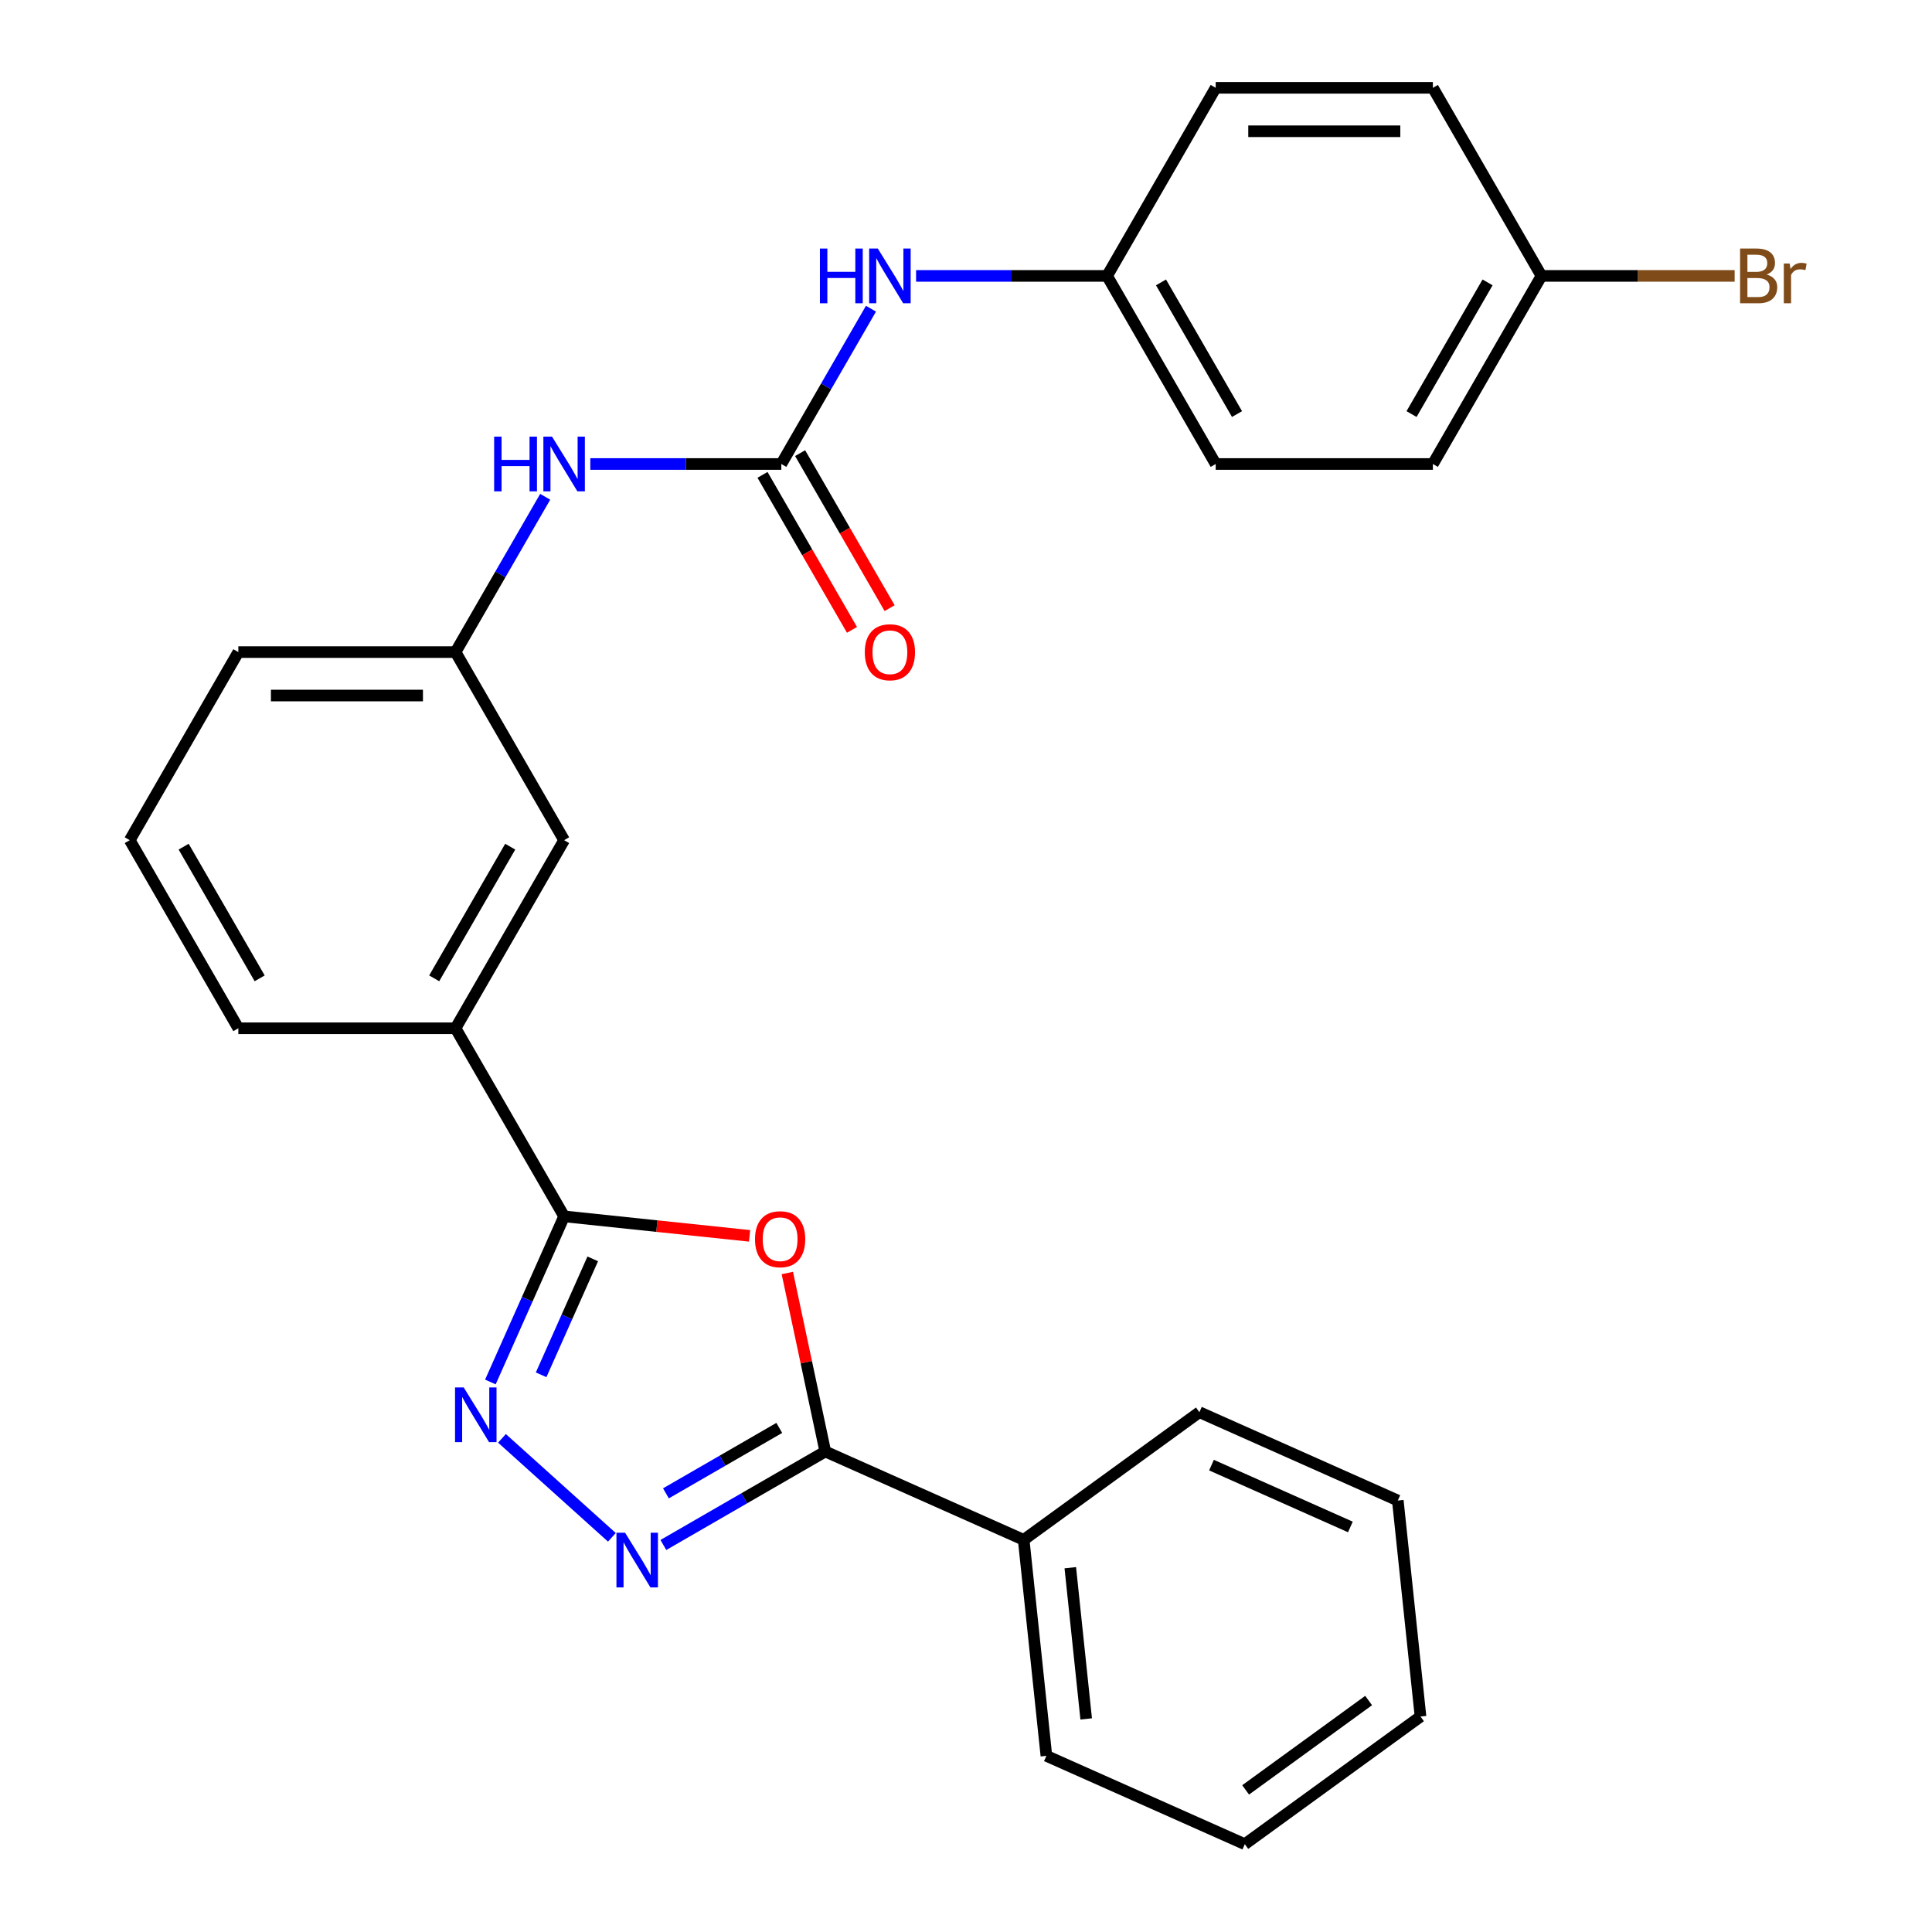 <?xml version='1.0' encoding='iso-8859-1'?>
<svg version='1.1' baseProfile='full'
              xmlns='http://www.w3.org/2000/svg'
                      xmlns:rdkit='http://www.rdkit.org/xml'
                      xmlns:xlink='http://www.w3.org/1999/xlink'
                  xml:space='preserve'
width='1000px' height='1000px' viewBox='0 0 1000 1000'>
<!-- END OF HEADER -->
<rect style='opacity:1.0;fill:#FFFFFF;stroke:none' width='1000' height='1000' x='0' y='0'> </rect>
<path class='bond-2' d='M 387.98,639.676 L 339.985,634.631' style='fill:none;fill-rule:evenodd;stroke:#FF0000;stroke-width:6px;stroke-linecap:butt;stroke-linejoin:miter;stroke-opacity:1' />
<path class='bond-2' d='M 339.985,634.631 L 291.99,629.587' style='fill:none;fill-rule:evenodd;stroke:#000000;stroke-width:6px;stroke-linecap:butt;stroke-linejoin:miter;stroke-opacity:1' />
<path class='bond-3' d='M 407.525,658.908 L 417.344,705.103' style='fill:none;fill-rule:evenodd;stroke:#FF0000;stroke-width:6px;stroke-linecap:butt;stroke-linejoin:miter;stroke-opacity:1' />
<path class='bond-3' d='M 417.344,705.103 L 427.163,751.297' style='fill:none;fill-rule:evenodd;stroke:#000000;stroke-width:6px;stroke-linecap:butt;stroke-linejoin:miter;stroke-opacity:1' />
<path class='bond-0' d='M 253.822,715.314 L 272.906,672.45' style='fill:none;fill-rule:evenodd;stroke:#0000FF;stroke-width:6px;stroke-linecap:butt;stroke-linejoin:miter;stroke-opacity:1' />
<path class='bond-0' d='M 272.906,672.45 L 291.99,629.587' style='fill:none;fill-rule:evenodd;stroke:#000000;stroke-width:6px;stroke-linecap:butt;stroke-linejoin:miter;stroke-opacity:1' />
<path class='bond-0' d='M 280.086,711.6 L 293.445,681.595' style='fill:none;fill-rule:evenodd;stroke:#0000FF;stroke-width:6px;stroke-linecap:butt;stroke-linejoin:miter;stroke-opacity:1' />
<path class='bond-0' d='M 293.445,681.595 L 306.804,651.591' style='fill:none;fill-rule:evenodd;stroke:#000000;stroke-width:6px;stroke-linecap:butt;stroke-linejoin:miter;stroke-opacity:1' />
<path class='bond-27' d='M 259.816,744.485 L 316.713,795.715' style='fill:none;fill-rule:evenodd;stroke:#0000FF;stroke-width:6px;stroke-linecap:butt;stroke-linejoin:miter;stroke-opacity:1' />
<path class='bond-1' d='M 343.358,799.682 L 385.26,775.49' style='fill:none;fill-rule:evenodd;stroke:#0000FF;stroke-width:6px;stroke-linecap:butt;stroke-linejoin:miter;stroke-opacity:1' />
<path class='bond-1' d='M 385.26,775.49 L 427.163,751.297' style='fill:none;fill-rule:evenodd;stroke:#000000;stroke-width:6px;stroke-linecap:butt;stroke-linejoin:miter;stroke-opacity:1' />
<path class='bond-1' d='M 344.687,772.953 L 374.019,756.019' style='fill:none;fill-rule:evenodd;stroke:#0000FF;stroke-width:6px;stroke-linecap:butt;stroke-linejoin:miter;stroke-opacity:1' />
<path class='bond-1' d='M 374.019,756.019 L 403.35,739.084' style='fill:none;fill-rule:evenodd;stroke:#000000;stroke-width:6px;stroke-linecap:butt;stroke-linejoin:miter;stroke-opacity:1' />
<path class='bond-5' d='M 291.99,629.587 L 235.781,532.231' style='fill:none;fill-rule:evenodd;stroke:#000000;stroke-width:6px;stroke-linecap:butt;stroke-linejoin:miter;stroke-opacity:1' />
<path class='bond-9' d='M 427.163,751.297 L 529.86,797.021' style='fill:none;fill-rule:evenodd;stroke:#000000;stroke-width:6px;stroke-linecap:butt;stroke-linejoin:miter;stroke-opacity:1' />
<path class='bond-4' d='M 404.406,240.165 L 354.973,240.165' style='fill:none;fill-rule:evenodd;stroke:#000000;stroke-width:6px;stroke-linecap:butt;stroke-linejoin:miter;stroke-opacity:1' />
<path class='bond-4' d='M 354.973,240.165 L 305.54,240.165' style='fill:none;fill-rule:evenodd;stroke:#0000FF;stroke-width:6px;stroke-linecap:butt;stroke-linejoin:miter;stroke-opacity:1' />
<path class='bond-7' d='M 404.406,240.165 L 427.611,199.973' style='fill:none;fill-rule:evenodd;stroke:#000000;stroke-width:6px;stroke-linecap:butt;stroke-linejoin:miter;stroke-opacity:1' />
<path class='bond-7' d='M 427.611,199.973 L 450.816,159.78' style='fill:none;fill-rule:evenodd;stroke:#0000FF;stroke-width:6px;stroke-linecap:butt;stroke-linejoin:miter;stroke-opacity:1' />
<path class='bond-8' d='M 394.67,245.786 L 417.829,285.899' style='fill:none;fill-rule:evenodd;stroke:#000000;stroke-width:6px;stroke-linecap:butt;stroke-linejoin:miter;stroke-opacity:1' />
<path class='bond-8' d='M 417.829,285.899 L 440.988,326.011' style='fill:none;fill-rule:evenodd;stroke:#FF0000;stroke-width:6px;stroke-linecap:butt;stroke-linejoin:miter;stroke-opacity:1' />
<path class='bond-8' d='M 414.141,234.544 L 437.3,274.657' style='fill:none;fill-rule:evenodd;stroke:#000000;stroke-width:6px;stroke-linecap:butt;stroke-linejoin:miter;stroke-opacity:1' />
<path class='bond-8' d='M 437.3,274.657 L 460.459,314.769' style='fill:none;fill-rule:evenodd;stroke:#FF0000;stroke-width:6px;stroke-linecap:butt;stroke-linejoin:miter;stroke-opacity:1' />
<path class='bond-10' d='M 235.781,532.231 L 291.99,434.876' style='fill:none;fill-rule:evenodd;stroke:#000000;stroke-width:6px;stroke-linecap:butt;stroke-linejoin:miter;stroke-opacity:1' />
<path class='bond-10' d='M 224.742,506.387 L 264.087,438.238' style='fill:none;fill-rule:evenodd;stroke:#000000;stroke-width:6px;stroke-linecap:butt;stroke-linejoin:miter;stroke-opacity:1' />
<path class='bond-19' d='M 235.781,532.231 L 123.365,532.231' style='fill:none;fill-rule:evenodd;stroke:#000000;stroke-width:6px;stroke-linecap:butt;stroke-linejoin:miter;stroke-opacity:1' />
<path class='bond-6' d='M 282.192,257.136 L 258.987,297.328' style='fill:none;fill-rule:evenodd;stroke:#0000FF;stroke-width:6px;stroke-linecap:butt;stroke-linejoin:miter;stroke-opacity:1' />
<path class='bond-6' d='M 258.987,297.328 L 235.781,337.521' style='fill:none;fill-rule:evenodd;stroke:#000000;stroke-width:6px;stroke-linecap:butt;stroke-linejoin:miter;stroke-opacity:1' />
<path class='bond-12' d='M 474.165,142.81 L 523.597,142.81' style='fill:none;fill-rule:evenodd;stroke:#0000FF;stroke-width:6px;stroke-linecap:butt;stroke-linejoin:miter;stroke-opacity:1' />
<path class='bond-12' d='M 523.597,142.81 L 573.03,142.81' style='fill:none;fill-rule:evenodd;stroke:#000000;stroke-width:6px;stroke-linecap:butt;stroke-linejoin:miter;stroke-opacity:1' />
<path class='bond-22' d='M 529.86,797.021 L 541.611,908.822' style='fill:none;fill-rule:evenodd;stroke:#000000;stroke-width:6px;stroke-linecap:butt;stroke-linejoin:miter;stroke-opacity:1' />
<path class='bond-22' d='M 553.983,811.441 L 562.208,889.701' style='fill:none;fill-rule:evenodd;stroke:#000000;stroke-width:6px;stroke-linecap:butt;stroke-linejoin:miter;stroke-opacity:1' />
<path class='bond-23' d='M 529.86,797.021 L 620.807,730.944' style='fill:none;fill-rule:evenodd;stroke:#000000;stroke-width:6px;stroke-linecap:butt;stroke-linejoin:miter;stroke-opacity:1' />
<path class='bond-11' d='M 291.99,434.876 L 235.781,337.521' style='fill:none;fill-rule:evenodd;stroke:#000000;stroke-width:6px;stroke-linecap:butt;stroke-linejoin:miter;stroke-opacity:1' />
<path class='bond-29' d='M 235.781,337.521 L 123.365,337.521' style='fill:none;fill-rule:evenodd;stroke:#000000;stroke-width:6px;stroke-linecap:butt;stroke-linejoin:miter;stroke-opacity:1' />
<path class='bond-29' d='M 218.919,360.004 L 140.228,360.004' style='fill:none;fill-rule:evenodd;stroke:#000000;stroke-width:6px;stroke-linecap:butt;stroke-linejoin:miter;stroke-opacity:1' />
<path class='bond-15' d='M 573.03,142.81 L 629.239,45.455' style='fill:none;fill-rule:evenodd;stroke:#000000;stroke-width:6px;stroke-linecap:butt;stroke-linejoin:miter;stroke-opacity:1' />
<path class='bond-16' d='M 573.03,142.81 L 629.239,240.165' style='fill:none;fill-rule:evenodd;stroke:#000000;stroke-width:6px;stroke-linecap:butt;stroke-linejoin:miter;stroke-opacity:1' />
<path class='bond-16' d='M 600.933,146.172 L 640.278,214.32' style='fill:none;fill-rule:evenodd;stroke:#000000;stroke-width:6px;stroke-linecap:butt;stroke-linejoin:miter;stroke-opacity:1' />
<path class='bond-13' d='M 797.863,142.81 L 741.655,240.165' style='fill:none;fill-rule:evenodd;stroke:#000000;stroke-width:6px;stroke-linecap:butt;stroke-linejoin:miter;stroke-opacity:1' />
<path class='bond-13' d='M 769.961,146.172 L 730.615,214.32' style='fill:none;fill-rule:evenodd;stroke:#000000;stroke-width:6px;stroke-linecap:butt;stroke-linejoin:miter;stroke-opacity:1' />
<path class='bond-14' d='M 797.863,142.81 L 847.856,142.81' style='fill:none;fill-rule:evenodd;stroke:#000000;stroke-width:6px;stroke-linecap:butt;stroke-linejoin:miter;stroke-opacity:1' />
<path class='bond-14' d='M 847.856,142.81 L 897.849,142.81' style='fill:none;fill-rule:evenodd;stroke:#7F4C19;stroke-width:6px;stroke-linecap:butt;stroke-linejoin:miter;stroke-opacity:1' />
<path class='bond-30' d='M 797.863,142.81 L 741.655,45.455' style='fill:none;fill-rule:evenodd;stroke:#000000;stroke-width:6px;stroke-linecap:butt;stroke-linejoin:miter;stroke-opacity:1' />
<path class='bond-18' d='M 629.239,45.455 L 741.655,45.455' style='fill:none;fill-rule:evenodd;stroke:#000000;stroke-width:6px;stroke-linecap:butt;stroke-linejoin:miter;stroke-opacity:1' />
<path class='bond-18' d='M 646.101,67.938 L 724.792,67.938' style='fill:none;fill-rule:evenodd;stroke:#000000;stroke-width:6px;stroke-linecap:butt;stroke-linejoin:miter;stroke-opacity:1' />
<path class='bond-17' d='M 629.239,240.165 L 741.655,240.165' style='fill:none;fill-rule:evenodd;stroke:#000000;stroke-width:6px;stroke-linecap:butt;stroke-linejoin:miter;stroke-opacity:1' />
<path class='bond-20' d='M 123.365,532.231 L 67.157,434.876' style='fill:none;fill-rule:evenodd;stroke:#000000;stroke-width:6px;stroke-linecap:butt;stroke-linejoin:miter;stroke-opacity:1' />
<path class='bond-20' d='M 134.405,506.387 L 95.059,438.238' style='fill:none;fill-rule:evenodd;stroke:#000000;stroke-width:6px;stroke-linecap:butt;stroke-linejoin:miter;stroke-opacity:1' />
<path class='bond-21' d='M 67.157,434.876 L 123.365,337.521' style='fill:none;fill-rule:evenodd;stroke:#000000;stroke-width:6px;stroke-linecap:butt;stroke-linejoin:miter;stroke-opacity:1' />
<path class='bond-25' d='M 541.611,908.822 L 644.308,954.545' style='fill:none;fill-rule:evenodd;stroke:#000000;stroke-width:6px;stroke-linecap:butt;stroke-linejoin:miter;stroke-opacity:1' />
<path class='bond-24' d='M 620.807,730.944 L 723.504,776.668' style='fill:none;fill-rule:evenodd;stroke:#000000;stroke-width:6px;stroke-linecap:butt;stroke-linejoin:miter;stroke-opacity:1' />
<path class='bond-24' d='M 627.067,758.343 L 698.955,790.349' style='fill:none;fill-rule:evenodd;stroke:#000000;stroke-width:6px;stroke-linecap:butt;stroke-linejoin:miter;stroke-opacity:1' />
<path class='bond-26' d='M 723.504,776.668 L 735.255,888.469' style='fill:none;fill-rule:evenodd;stroke:#000000;stroke-width:6px;stroke-linecap:butt;stroke-linejoin:miter;stroke-opacity:1' />
<path class='bond-28' d='M 644.308,954.545 L 735.255,888.469' style='fill:none;fill-rule:evenodd;stroke:#000000;stroke-width:6px;stroke-linecap:butt;stroke-linejoin:miter;stroke-opacity:1' />
<path class='bond-28' d='M 644.735,926.445 L 708.398,880.191' style='fill:none;fill-rule:evenodd;stroke:#000000;stroke-width:6px;stroke-linecap:butt;stroke-linejoin:miter;stroke-opacity:1' />
<path  class='atom-0' d='M 390.79 641.418
Q 390.79 634.618, 394.15 630.818
Q 397.51 627.018, 403.79 627.018
Q 410.07 627.018, 413.43 630.818
Q 416.79 634.618, 416.79 641.418
Q 416.79 648.298, 413.39 652.218
Q 409.99 656.098, 403.79 656.098
Q 397.55 656.098, 394.15 652.218
Q 390.79 648.338, 390.79 641.418
M 403.79 652.898
Q 408.11 652.898, 410.43 650.018
Q 412.79 647.098, 412.79 641.418
Q 412.79 635.858, 410.43 633.058
Q 408.11 630.218, 403.79 630.218
Q 399.47 630.218, 397.11 633.018
Q 394.79 635.818, 394.79 641.418
Q 394.79 647.138, 397.11 650.018
Q 399.47 652.898, 403.79 652.898
' fill='#FF0000'/>
<path  class='atom-1' d='M 240.006 718.124
L 249.286 733.124
Q 250.206 734.604, 251.686 737.284
Q 253.166 739.964, 253.246 740.124
L 253.246 718.124
L 257.006 718.124
L 257.006 746.444
L 253.126 746.444
L 243.166 730.044
Q 242.006 728.124, 240.766 725.924
Q 239.566 723.724, 239.206 723.044
L 239.206 746.444
L 235.526 746.444
L 235.526 718.124
L 240.006 718.124
' fill='#0000FF'/>
<path  class='atom-2' d='M 323.547 793.345
L 332.827 808.345
Q 333.747 809.825, 335.227 812.505
Q 336.707 815.185, 336.787 815.345
L 336.787 793.345
L 340.547 793.345
L 340.547 821.665
L 336.667 821.665
L 326.707 805.265
Q 325.547 803.345, 324.307 801.145
Q 323.107 798.945, 322.747 798.265
L 322.747 821.665
L 319.067 821.665
L 319.067 793.345
L 323.547 793.345
' fill='#0000FF'/>
<path  class='atom-7' d='M 255.77 226.005
L 259.61 226.005
L 259.61 238.045
L 274.09 238.045
L 274.09 226.005
L 277.93 226.005
L 277.93 254.325
L 274.09 254.325
L 274.09 241.245
L 259.61 241.245
L 259.61 254.325
L 255.77 254.325
L 255.77 226.005
' fill='#0000FF'/>
<path  class='atom-7' d='M 285.73 226.005
L 295.01 241.005
Q 295.93 242.485, 297.41 245.165
Q 298.89 247.845, 298.97 248.005
L 298.97 226.005
L 302.73 226.005
L 302.73 254.325
L 298.85 254.325
L 288.89 237.925
Q 287.73 236.005, 286.49 233.805
Q 285.29 231.605, 284.93 230.925
L 284.93 254.325
L 281.25 254.325
L 281.25 226.005
L 285.73 226.005
' fill='#0000FF'/>
<path  class='atom-8' d='M 424.394 128.65
L 428.234 128.65
L 428.234 140.69
L 442.714 140.69
L 442.714 128.65
L 446.554 128.65
L 446.554 156.97
L 442.714 156.97
L 442.714 143.89
L 428.234 143.89
L 428.234 156.97
L 424.394 156.97
L 424.394 128.65
' fill='#0000FF'/>
<path  class='atom-8' d='M 454.354 128.65
L 463.634 143.65
Q 464.554 145.13, 466.034 147.81
Q 467.514 150.49, 467.594 150.65
L 467.594 128.65
L 471.354 128.65
L 471.354 156.97
L 467.474 156.97
L 457.514 140.57
Q 456.354 138.65, 455.114 136.45
Q 453.914 134.25, 453.554 133.57
L 453.554 156.97
L 449.874 156.97
L 449.874 128.65
L 454.354 128.65
' fill='#0000FF'/>
<path  class='atom-9' d='M 447.614 337.601
Q 447.614 330.801, 450.974 327.001
Q 454.334 323.201, 460.614 323.201
Q 466.894 323.201, 470.254 327.001
Q 473.614 330.801, 473.614 337.601
Q 473.614 344.481, 470.214 348.401
Q 466.814 352.281, 460.614 352.281
Q 454.374 352.281, 450.974 348.401
Q 447.614 344.521, 447.614 337.601
M 460.614 349.081
Q 464.934 349.081, 467.254 346.201
Q 469.614 343.281, 469.614 337.601
Q 469.614 332.041, 467.254 329.241
Q 464.934 326.401, 460.614 326.401
Q 456.294 326.401, 453.934 329.201
Q 451.614 332.001, 451.614 337.601
Q 451.614 343.321, 453.934 346.201
Q 456.294 349.081, 460.614 349.081
' fill='#FF0000'/>
<path  class='atom-15' d='M 914.419 142.09
Q 917.139 142.85, 918.499 144.53
Q 919.899 146.17, 919.899 148.61
Q 919.899 152.53, 917.379 154.77
Q 914.899 156.97, 910.179 156.97
L 900.659 156.97
L 900.659 128.65
L 909.019 128.65
Q 913.859 128.65, 916.299 130.61
Q 918.739 132.57, 918.739 136.17
Q 918.739 140.45, 914.419 142.09
M 904.459 131.85
L 904.459 140.73
L 909.019 140.73
Q 911.819 140.73, 913.259 139.61
Q 914.739 138.45, 914.739 136.17
Q 914.739 131.85, 909.019 131.85
L 904.459 131.85
M 910.179 153.77
Q 912.939 153.77, 914.419 152.45
Q 915.899 151.13, 915.899 148.61
Q 915.899 146.29, 914.259 145.13
Q 912.659 143.93, 909.579 143.93
L 904.459 143.93
L 904.459 153.77
L 910.179 153.77
' fill='#7F4C19'/>
<path  class='atom-15' d='M 926.339 136.41
L 926.779 139.25
Q 928.939 136.05, 932.459 136.05
Q 933.579 136.05, 935.099 136.45
L 934.499 139.81
Q 932.779 139.41, 931.819 139.41
Q 930.139 139.41, 929.019 140.09
Q 927.939 140.73, 927.059 142.29
L 927.059 156.97
L 923.299 156.97
L 923.299 136.41
L 926.339 136.41
' fill='#7F4C19'/>
</svg>
